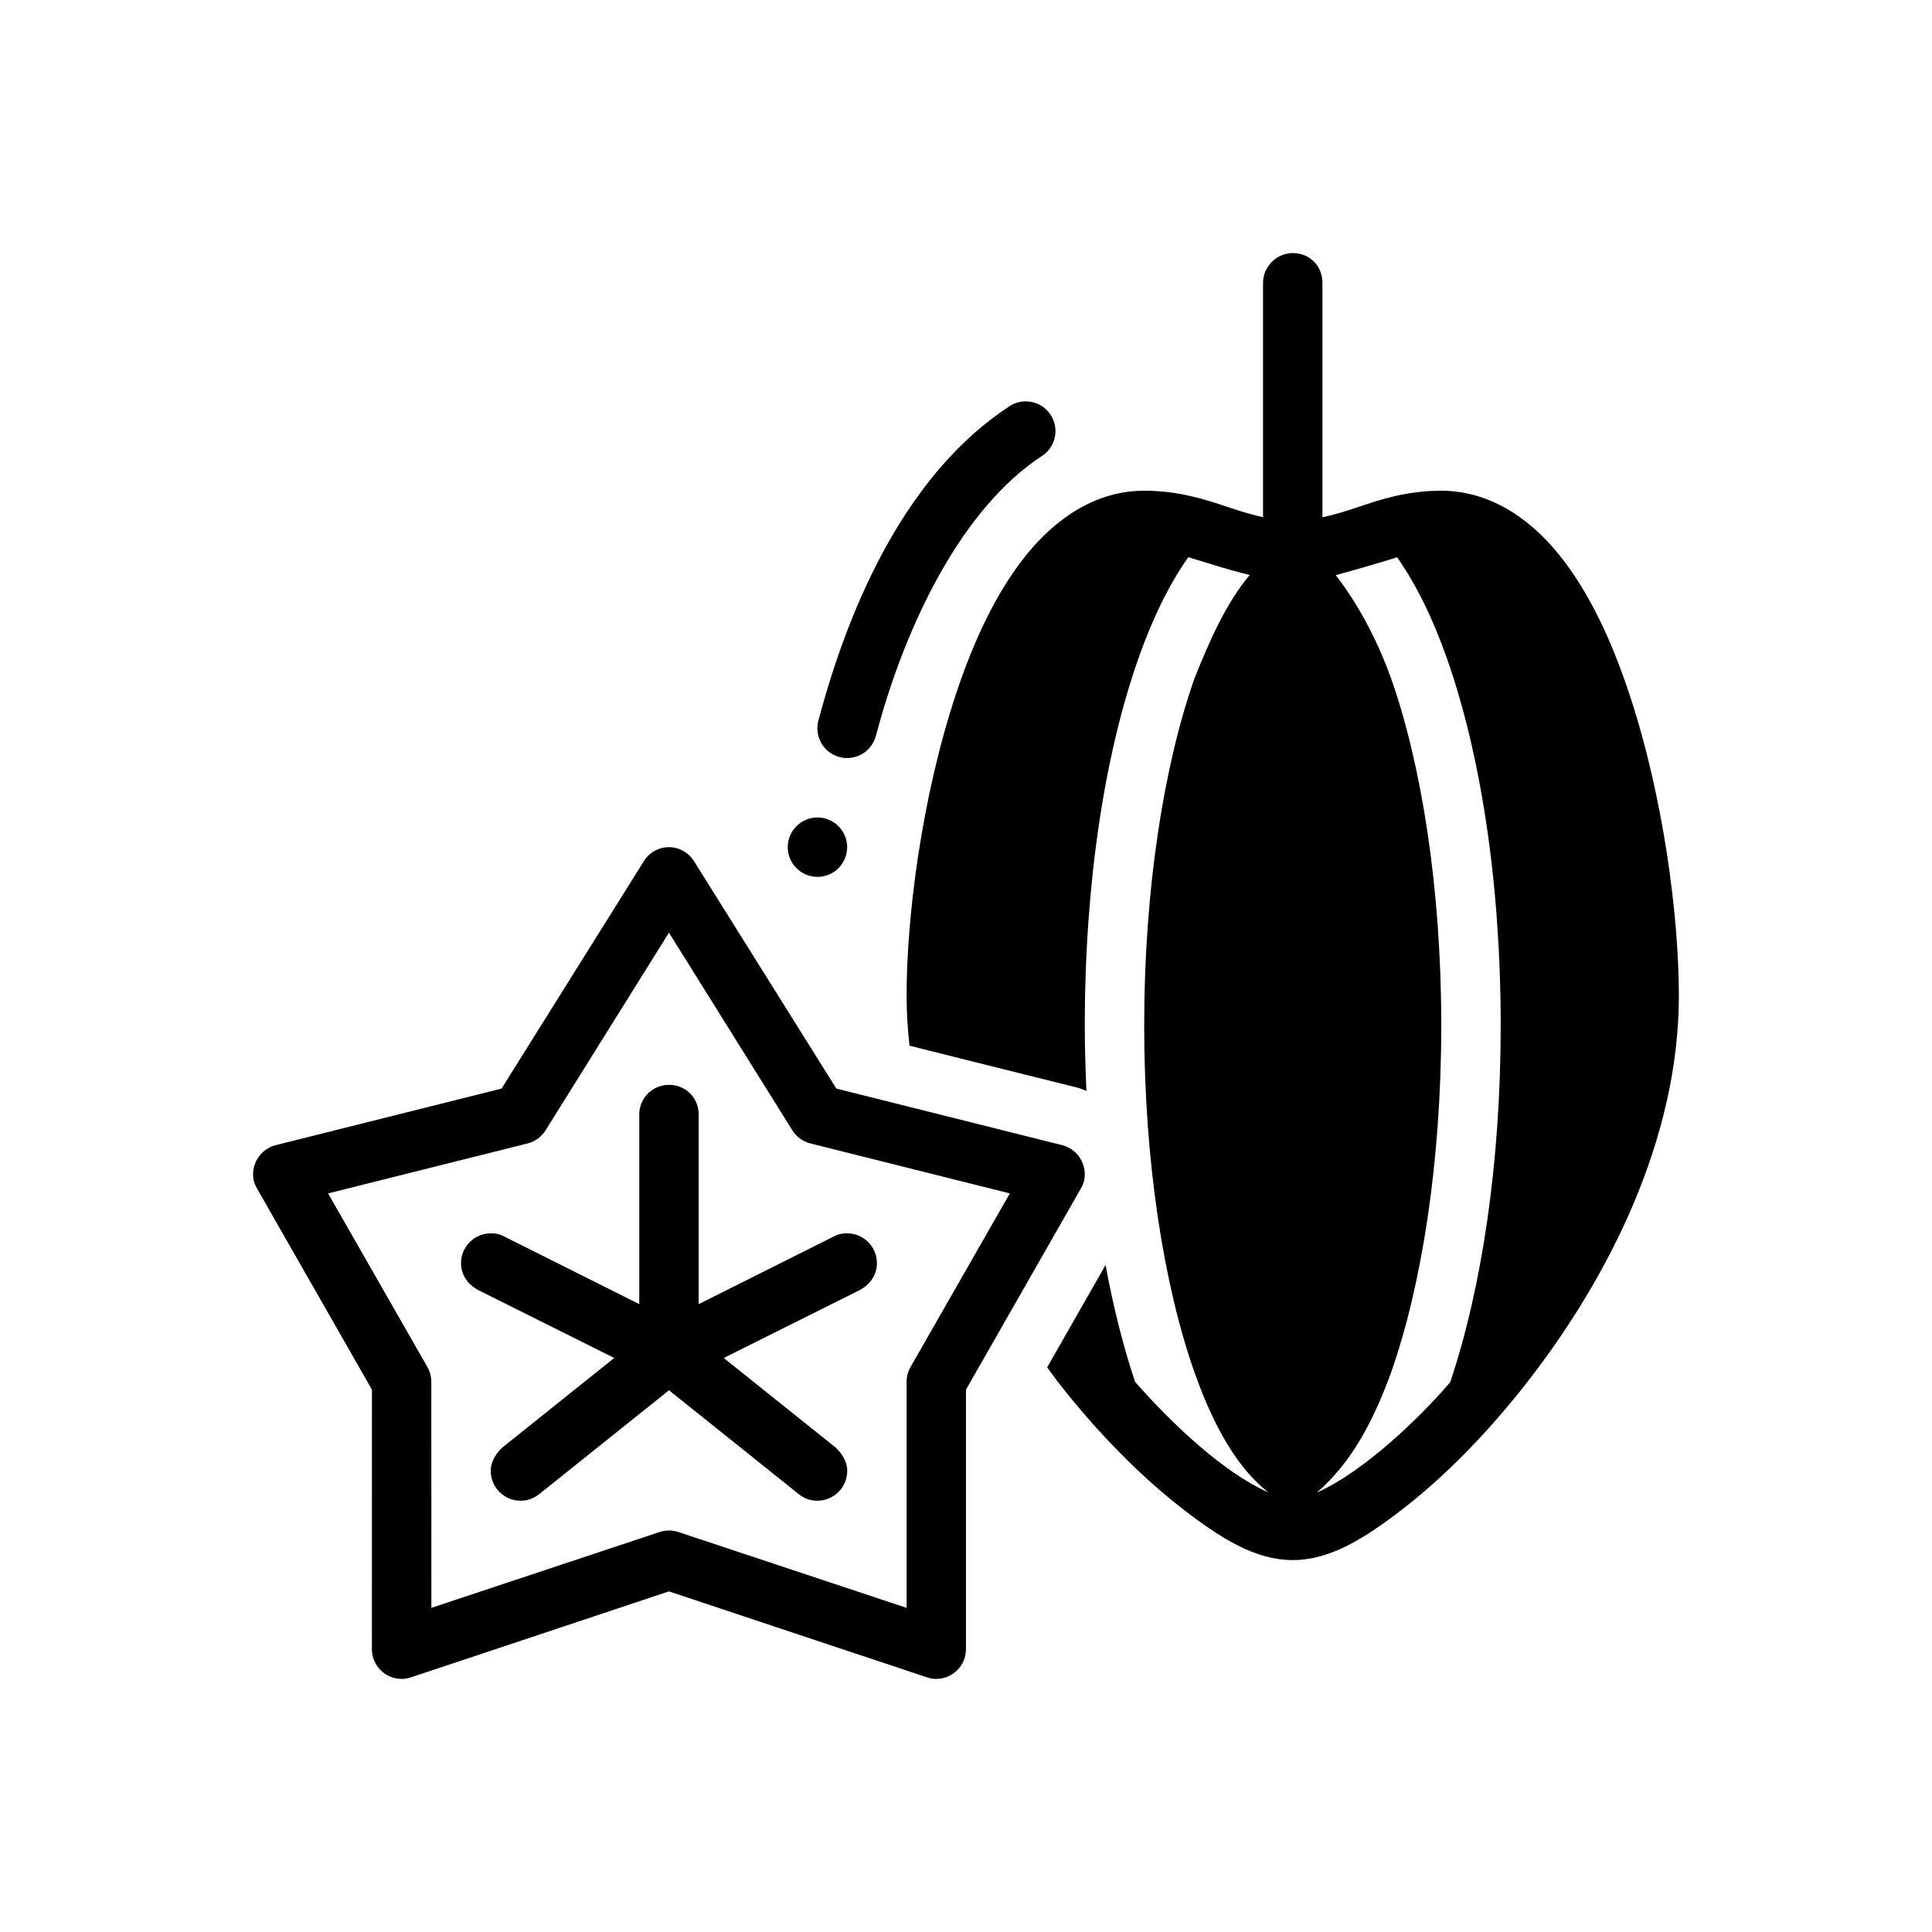 <?xml version="1.0" encoding="UTF-8"?>
<!-- Uploaded to: ICON Repo, www.iconrepo.com, Generator: ICON Repo Mixer Tools -->
<svg fill="#000000" width="800px" height="800px" version="1.1" viewBox="144 144 512 512" xmlns="http://www.w3.org/2000/svg">
 <g>
  <path d="m486.59 211.07c-4.238 0-7.871 3.543-7.871 7.871v62.113c-3.066-0.645-6-1.578-9.285-2.676-5.902-1.965-13.02-4.336-22.203-4.336-12.727 0-23.387 7.234-31.32 17.113s-13.867 22.664-18.48 36.5c-9.227 27.676-13.176 59.48-13.176 80.211 0 4.441 0.285 8.863 0.77 13.254 14.859 3.719 29.734 7.449 44.57 11.133 0.82 0.207 1.555 0.555 2.32 0.844-0.254-5.695-0.434-11.461-0.434-17.359 0-37.816 5.281-71.945 14.238-97.324 3.719-10.535 8.078-19.492 13.191-26.754 5.219 1.555 10.535 3.356 16.281 4.719-6.312 7.477-10.656 17.496-14.59 27.262-8.117 23-13.375 55.773-13.375 92.098s5.258 69.113 13.375 92.113c3.574 9.969 9.523 23.82 19.527 31.641-11.531-5.07-25.031-17.578-35.332-29.305-3.106-9.305-5.727-19.699-7.812-30.949l-15.469 27.121c0.922 1.238 1.816 2.551 2.754 3.75 10.703 13.762 22.18 25.227 32.777 33.473 10.602 8.246 19.695 13.852 29.535 13.852 9.84 0 18.965-5.609 29.566-13.852 10.602-8.246 22.016-19.711 32.719-33.473 21.406-27.523 40.051-64.195 40.051-102.24 0-20.73-3.988-52.535-13.207-80.211-4.609-13.836-10.492-26.621-18.418-36.5-7.93-9.879-18.621-17.113-31.348-17.113-9.184 0-16.207 2.367-22.062 4.336-3.309 1.109-6.277 2.059-9.426 2.703v-62.145c0-4.508-3.398-7.871-7.871-7.871zm27.66 80.613c5.106 7.258 9.461 16.211 13.176 26.738 8.957 25.379 14.27 59.508 14.27 97.324 0 36.488-4.981 69.48-13.375 94.555-7.559 8.852-22.496 23.512-35.316 29.227 9.426-8.195 15.02-19.227 19.602-31.672 8.117-23 13.344-55.789 13.344-92.113 0-36.324-5.227-69.098-13.344-92.098-3.004-8.375-7.891-18.559-14.621-27.23 4.949-1.336 10.812-3.023 16.266-4.734z"/>
  <path d="m321.28 368.51c-2.715 0-5.207 1.387-6.652 3.715l-37.715 60.262-59.855 14.992c-4.309 1.156-5.988 4.949-5.988 7.625 0 0.652 0 2.066 1.051 3.883l30.449 53.285-0.012 68.781c0 4.328 3.543 7.871 7.871 7.871 0.789 0 0.941 0 2.484-0.414l68.363-22.777 68.367 22.777c1.254 0.414 1.691 0.414 2.477 0.414 4.328 0 7.871-3.543 7.871-7.852v-68.801l30.441-53.285c1.047-1.812 1.047-3.137 1.047-3.883 0-2.738-1.727-6.481-5.984-7.625l-59.855-14.992-37.715-60.262c-1.414-2.277-3.973-3.715-6.656-3.715zm0 22.66 32.688 52.359c1.078 1.738 2.785 2.988 4.766 3.488l52.879 13.25-26.324 46.023c-0.68 1.184-1.031 2.555-1.031 3.922v59.887l-60.508-20.105c-1.605-0.531-3.336-0.531-4.941 0l-60.492 20.105-0.012-59.887c-0.004-1.367-0.355-2.734-1.035-3.922l-26.324-46.023 52.879-13.25c1.98-0.5 3.688-1.75 4.766-3.488z"/>
  <path d="m321.28 431.49c-4.336 0-7.871 3.492-7.871 7.871v50.246l-35.855-17.957c-1.566-0.805-2.715-0.801-3.504-0.801-4.328 0-7.871 3.543-7.871 7.871 0 0.789 0.004 4.547 4.352 7.059l36.238 18.098-29.734 23.801c-2.984 2.984-2.984 5.363-2.984 6.148 0 4.328 3.543 7.871 7.871 7.871 0.789 0 2.801-0.004 4.938-1.707l34.426-27.551 34.426 27.551c2.137 1.703 4.148 1.707 4.938 1.707 4.328 0 7.871-3.543 7.871-7.871 0-0.789 0-3.168-2.984-6.148l-29.734-23.801 36.238-18.098c4.348-2.512 4.352-6.269 4.352-7.059 0-4.332-3.543-7.871-7.871-7.871-0.789 0-1.941-0.008-3.504 0.801l-35.855 17.957v-50.246c0-4.398-3.422-7.871-7.871-7.871z"/>
  <path d="m415.62 250.37c-1.492 0.039-2.941 0.504-4.184 1.336-26.438 17.348-41.93 50.754-50.555 83.273-1.125 4.203 1.375 8.523 5.578 9.645 4.203 1.125 8.523-1.371 9.648-5.578 8.078-30.457 23.137-60.504 43.93-74.148 3-1.891 4.363-5.555 3.332-8.945-1.031-3.394-4.203-5.68-7.75-5.582z"/>
  <path d="m368.51 368.51c0 4.348-3.527 7.871-7.871 7.871-4.348 0-7.875-3.523-7.875-7.871 0-2.09 0.832-4.09 2.309-5.566 1.473-1.477 3.477-2.309 5.566-2.309 2.086 0 4.09 0.832 5.562 2.309 1.477 1.477 2.309 3.477 2.309 5.566z"/>
 </g>
</svg>